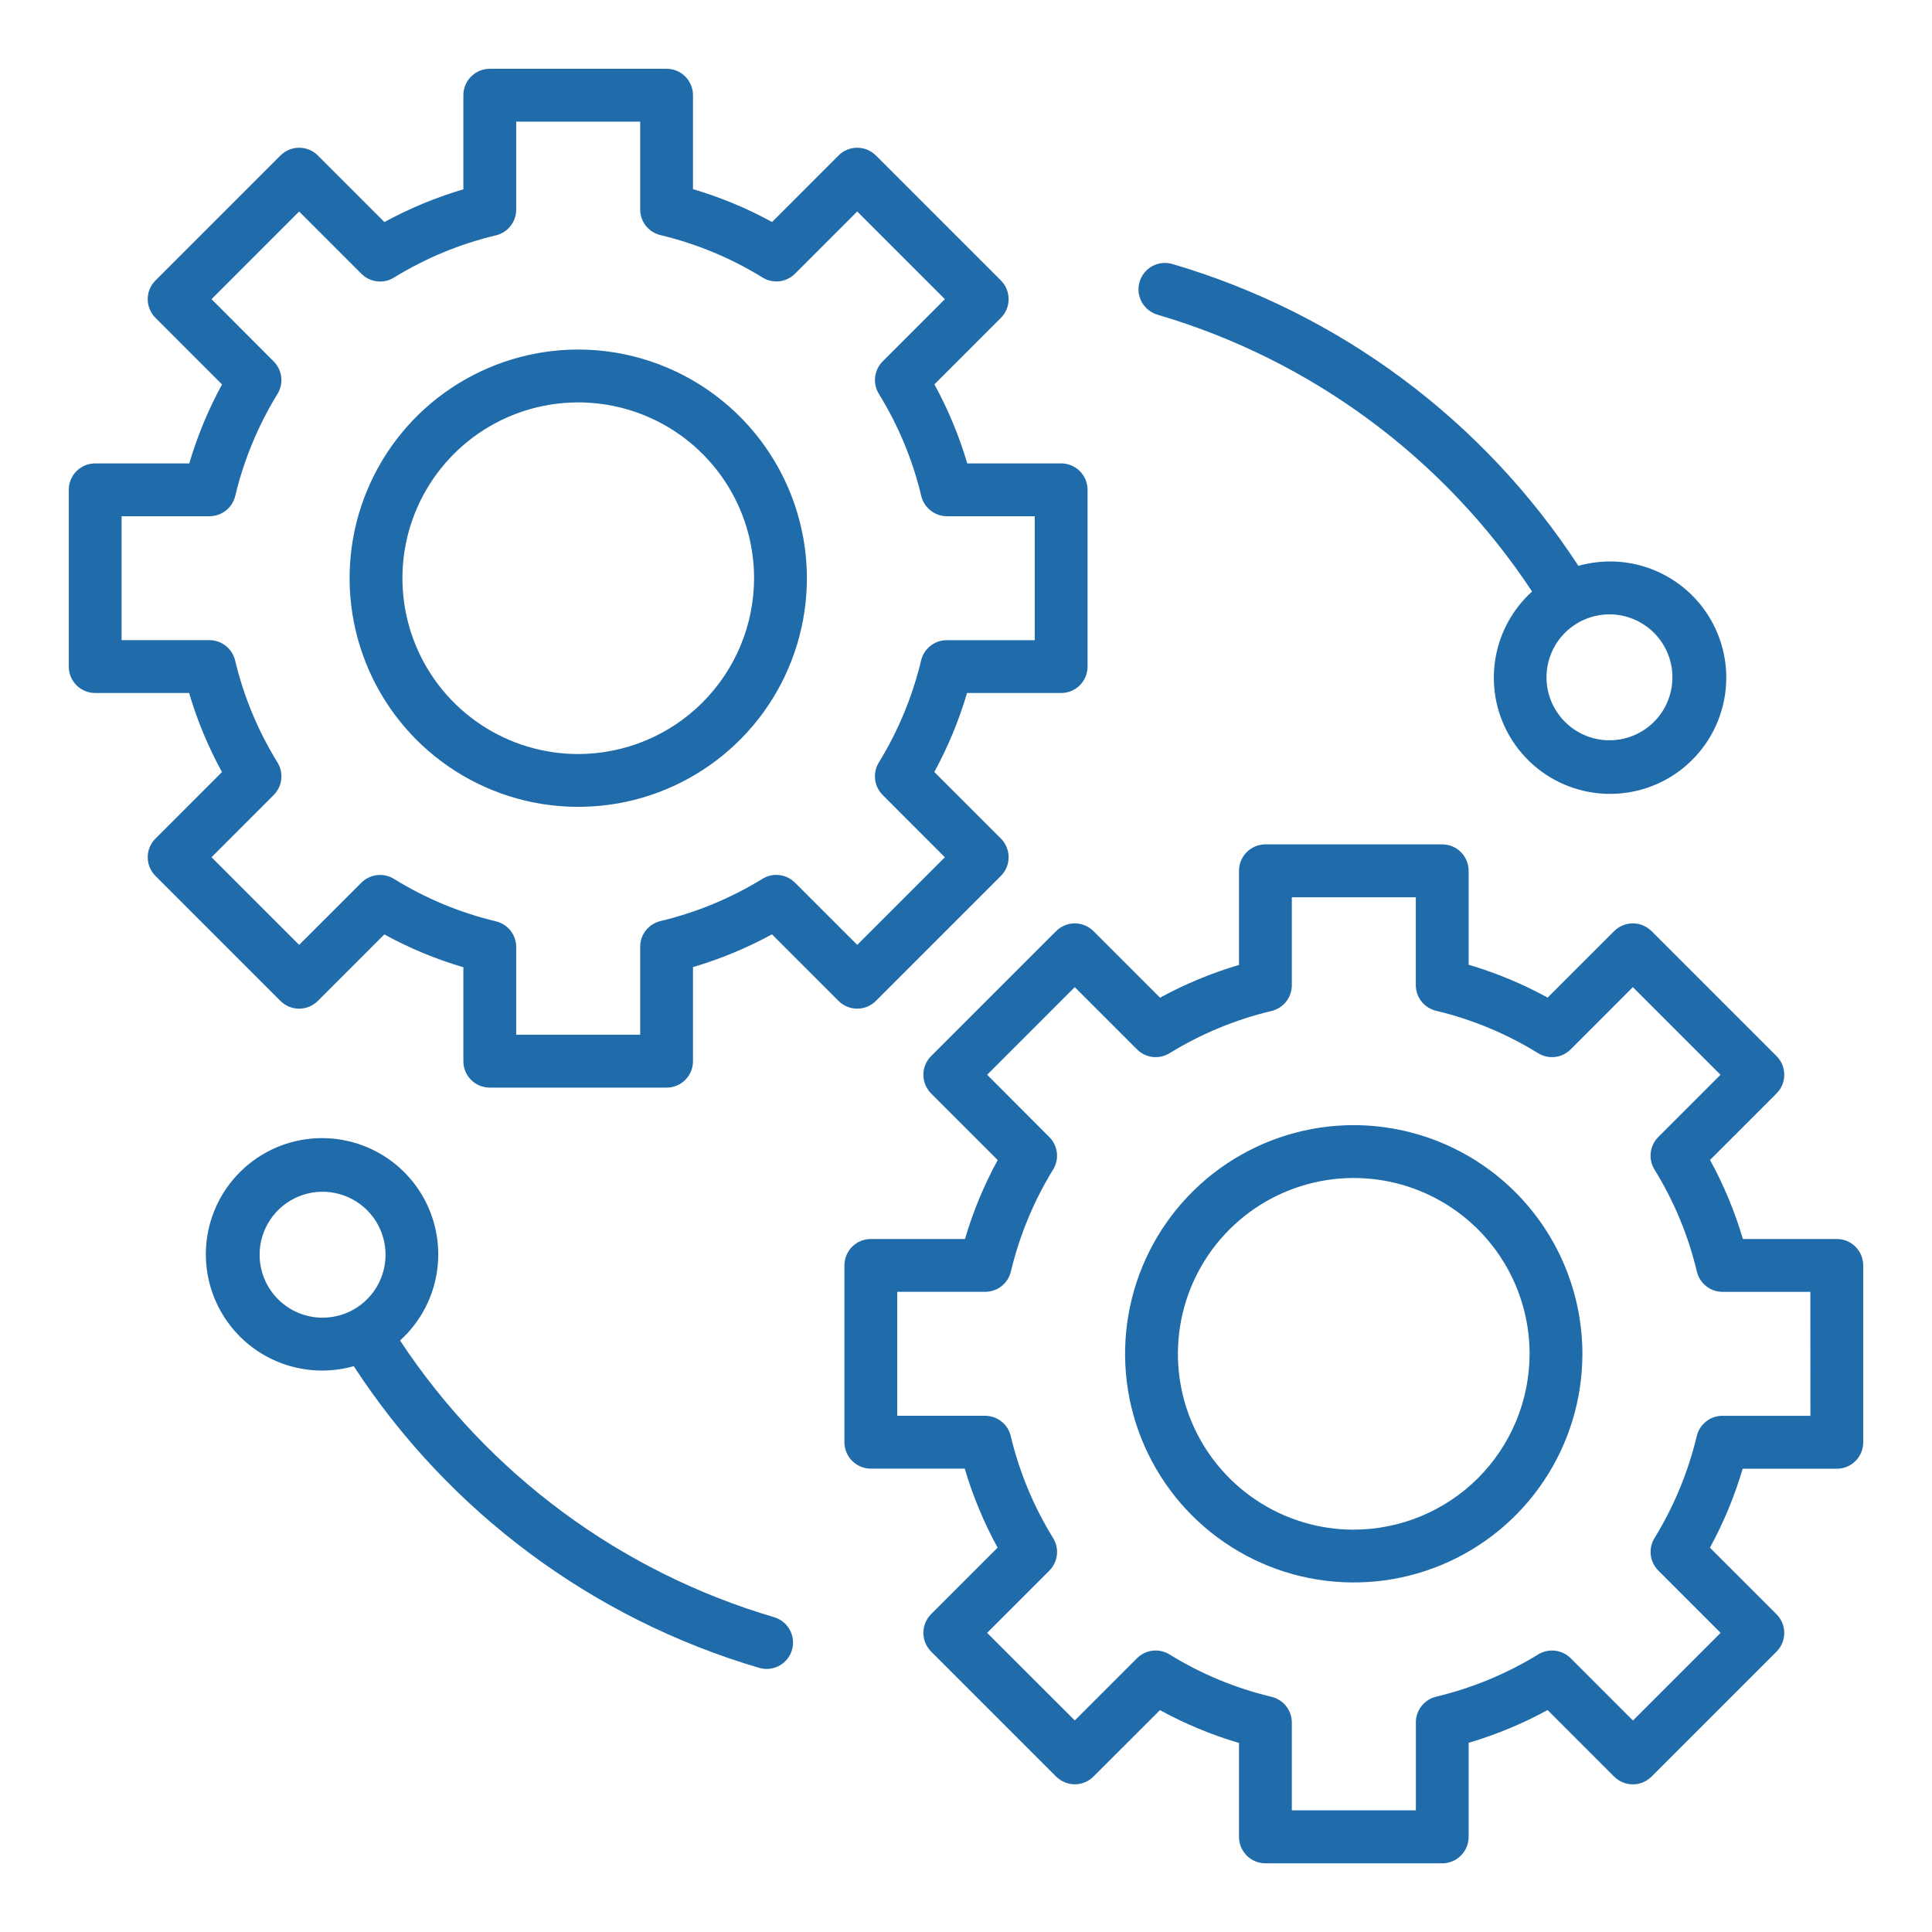 <svg xmlns="http://www.w3.org/2000/svg" width="62" height="62" viewBox="0 0 62 62" fill="none"><path d="M28.108 32.121L32.12 28.109C32.198 28.03 32.261 27.937 32.303 27.834C32.346 27.731 32.368 27.621 32.368 27.51C32.368 27.398 32.346 27.288 32.303 27.186C32.261 27.083 32.198 26.989 32.12 26.911L29.983 24.774C30.422 23.969 30.774 23.119 31.033 22.239H34.054C34.279 22.239 34.494 22.15 34.653 21.991C34.812 21.832 34.901 21.616 34.901 21.392V15.719C34.901 15.494 34.812 15.278 34.653 15.119C34.494 14.96 34.279 14.871 34.054 14.871H31.04C30.781 13.99 30.427 13.14 29.986 12.334L32.12 10.2C32.198 10.121 32.261 10.028 32.303 9.925C32.346 9.822 32.368 9.712 32.368 9.601C32.368 9.489 32.346 9.379 32.303 9.276C32.261 9.173 32.198 9.08 32.12 9.001L28.108 4.989C28.029 4.911 27.936 4.848 27.833 4.805C27.73 4.763 27.62 4.741 27.509 4.741C27.398 4.741 27.287 4.763 27.184 4.805C27.082 4.848 26.988 4.911 26.91 4.989L24.776 7.124C23.97 6.683 23.12 6.329 22.239 6.07V3.055C22.239 2.944 22.217 2.834 22.174 2.731C22.132 2.628 22.069 2.534 21.991 2.456C21.912 2.377 21.819 2.314 21.716 2.272C21.613 2.229 21.503 2.207 21.391 2.208H15.718C15.606 2.207 15.496 2.229 15.393 2.272C15.29 2.314 15.197 2.377 15.118 2.456C15.04 2.534 14.977 2.628 14.934 2.731C14.892 2.834 14.87 2.944 14.87 3.055V6.075C13.991 6.335 13.141 6.687 12.336 7.126L10.2 4.989C10.121 4.911 10.028 4.848 9.925 4.805C9.822 4.763 9.712 4.741 9.6 4.741C9.489 4.741 9.379 4.763 9.276 4.805C9.173 4.848 9.08 4.911 9.001 4.989L4.989 9.001C4.91 9.08 4.848 9.173 4.805 9.276C4.762 9.379 4.74 9.489 4.74 9.601C4.74 9.712 4.762 9.822 4.805 9.925C4.848 10.028 4.91 10.121 4.989 10.2L7.125 12.337C6.686 13.142 6.333 13.991 6.074 14.871H3.055C2.943 14.871 2.833 14.893 2.73 14.935C2.627 14.978 2.534 15.04 2.455 15.119C2.376 15.198 2.314 15.291 2.271 15.394C2.229 15.497 2.207 15.607 2.207 15.719V21.392C2.207 21.503 2.229 21.613 2.271 21.716C2.314 21.819 2.376 21.913 2.455 21.991C2.534 22.07 2.627 22.132 2.73 22.175C2.833 22.218 2.943 22.239 3.055 22.239H6.069C6.328 23.12 6.682 23.971 7.123 24.776L4.989 26.911C4.91 26.989 4.848 27.083 4.805 27.186C4.762 27.288 4.74 27.398 4.74 27.51C4.74 27.621 4.762 27.731 4.805 27.834C4.848 27.937 4.91 28.03 4.989 28.109L9 32.121C9.159 32.28 9.375 32.369 9.599 32.369C9.824 32.369 10.04 32.28 10.199 32.121L12.333 29.986C13.138 30.428 13.989 30.781 14.87 31.041V34.056C14.87 34.281 14.959 34.496 15.118 34.655C15.277 34.814 15.493 34.903 15.718 34.903H21.391C21.616 34.903 21.832 34.814 21.991 34.655C22.149 34.496 22.239 34.281 22.239 34.056V31.035C23.118 30.776 23.968 30.423 24.773 29.984L26.91 32.121C27.069 32.28 27.284 32.369 27.509 32.369C27.734 32.369 27.949 32.28 28.108 32.121ZM25.511 28.325C25.377 28.19 25.201 28.105 25.011 28.082C24.822 28.06 24.631 28.102 24.468 28.202C23.456 28.825 22.351 29.282 21.194 29.558C21.009 29.603 20.844 29.708 20.726 29.857C20.608 30.007 20.544 30.191 20.544 30.382V33.206H16.565V30.389C16.565 30.199 16.501 30.014 16.383 29.865C16.264 29.715 16.099 29.61 15.914 29.566C14.758 29.29 13.653 28.83 12.642 28.204C12.479 28.104 12.288 28.062 12.098 28.084C11.909 28.106 11.732 28.192 11.597 28.326L9.6 30.322L6.788 27.509L8.783 25.513C8.918 25.378 9.004 25.201 9.026 25.012C9.048 24.822 9.006 24.631 8.905 24.468C8.28 23.457 7.821 22.351 7.545 21.195C7.501 21.009 7.396 20.844 7.246 20.726C7.097 20.608 6.912 20.543 6.721 20.543H3.902V16.566H6.726C6.916 16.566 7.101 16.501 7.25 16.383C7.4 16.265 7.505 16.1 7.549 15.915C7.825 14.759 8.283 13.654 8.905 12.642C9.005 12.479 9.047 12.288 9.025 12.099C9.003 11.909 8.917 11.733 8.782 11.598L6.788 9.601L9.6 6.788L11.598 8.786C11.732 8.921 11.909 9.006 12.098 9.028C12.287 9.051 12.479 9.009 12.641 8.909C13.653 8.286 14.759 7.828 15.915 7.553C16.1 7.508 16.265 7.403 16.383 7.253C16.501 7.104 16.565 6.919 16.565 6.729V3.903H20.544V6.721C20.544 6.912 20.608 7.097 20.726 7.246C20.845 7.396 21.01 7.501 21.195 7.545C22.352 7.821 23.457 8.28 24.469 8.905C24.631 9.005 24.823 9.048 25.012 9.026C25.202 9.004 25.378 8.918 25.513 8.783L27.509 6.787L30.322 9.601L28.326 11.597C28.191 11.732 28.106 11.908 28.084 12.098C28.061 12.287 28.104 12.479 28.204 12.641C28.829 13.653 29.288 14.758 29.564 15.915C29.608 16.1 29.713 16.265 29.863 16.383C30.012 16.502 30.197 16.566 30.387 16.566H33.206V20.544H30.382C30.192 20.544 30.007 20.609 29.858 20.727C29.708 20.845 29.603 21.01 29.559 21.195C29.283 22.351 28.825 23.456 28.203 24.469C28.103 24.631 28.061 24.823 28.083 25.012C28.105 25.201 28.191 25.377 28.326 25.512L30.322 27.51L27.509 30.322L25.511 28.325Z" fill="#206CAB"></path><path d="M18.556 11.217C17.105 11.217 15.687 11.648 14.48 12.454C13.273 13.26 12.333 14.406 11.777 15.747C11.222 17.088 11.077 18.563 11.36 19.987C11.643 21.41 12.342 22.718 13.368 23.744C14.394 24.77 15.702 25.469 17.125 25.752C18.548 26.035 20.024 25.89 21.365 25.334C22.705 24.779 23.851 23.838 24.658 22.632C25.464 21.425 25.894 20.006 25.894 18.555C25.892 16.61 25.118 14.745 23.743 13.369C22.367 11.993 20.502 11.22 18.556 11.217ZM18.556 24.198C17.441 24.198 16.35 23.868 15.422 23.248C14.494 22.628 13.771 21.747 13.344 20.716C12.917 19.685 12.805 18.55 13.022 17.456C13.24 16.361 13.777 15.356 14.566 14.567C15.355 13.777 16.361 13.24 17.455 13.022C18.55 12.804 19.684 12.916 20.715 13.343C21.746 13.77 22.628 14.493 23.248 15.421C23.868 16.348 24.199 17.439 24.199 18.555C24.197 20.051 23.602 21.485 22.544 22.543C21.487 23.601 20.052 24.196 18.556 24.198V24.198Z" fill="#206CAB"></path><path d="M58.945 39.761H55.931C55.671 38.88 55.318 38.03 54.877 37.224L57.011 35.09C57.09 35.011 57.152 34.918 57.195 34.815C57.237 34.712 57.259 34.602 57.259 34.491C57.259 34.379 57.237 34.269 57.195 34.166C57.152 34.063 57.09 33.97 57.011 33.892L52.999 29.88C52.92 29.802 52.827 29.739 52.724 29.697C52.621 29.654 52.511 29.632 52.4 29.632C52.288 29.632 52.178 29.654 52.075 29.697C51.972 29.739 51.879 29.802 51.8 29.88L49.666 32.014C48.861 31.573 48.011 31.219 47.13 30.96V27.945C47.13 27.72 47.041 27.504 46.882 27.345C46.723 27.186 46.507 27.097 46.282 27.097H40.609C40.384 27.097 40.168 27.186 40.009 27.345C39.85 27.504 39.761 27.72 39.761 27.945V30.965C38.882 31.225 38.032 31.577 37.227 32.017L35.09 29.88C35.012 29.802 34.918 29.739 34.816 29.697C34.713 29.654 34.602 29.632 34.491 29.632C34.38 29.632 34.27 29.654 34.167 29.697C34.064 29.739 33.971 29.802 33.892 29.88L29.88 33.892C29.721 34.05 29.632 34.266 29.632 34.491C29.632 34.715 29.721 34.931 29.88 35.09L32.017 37.227C31.578 38.032 31.226 38.881 30.967 39.761H27.945C27.721 39.761 27.505 39.85 27.346 40.009C27.187 40.168 27.098 40.384 27.098 40.609V46.282C27.098 46.507 27.187 46.722 27.346 46.881C27.505 47.04 27.721 47.13 27.945 47.13H30.96C31.219 48.01 31.573 48.861 32.014 49.666L29.88 51.8C29.721 51.959 29.632 52.175 29.632 52.4C29.632 52.624 29.721 52.84 29.88 52.999L33.892 57.011C33.971 57.09 34.064 57.153 34.167 57.195C34.27 57.238 34.38 57.26 34.491 57.26C34.602 57.26 34.713 57.238 34.816 57.195C34.918 57.153 35.012 57.09 35.09 57.011L37.224 54.88C38.03 55.321 38.88 55.675 39.761 55.934V58.949C39.761 59.06 39.783 59.17 39.825 59.273C39.868 59.376 39.931 59.469 40.009 59.548C40.088 59.627 40.181 59.689 40.284 59.732C40.387 59.775 40.498 59.796 40.609 59.796H46.282C46.393 59.796 46.503 59.775 46.606 59.732C46.709 59.689 46.803 59.627 46.881 59.548C46.96 59.469 47.023 59.376 47.065 59.273C47.108 59.17 47.13 59.06 47.13 58.949V55.929C48.009 55.669 48.859 55.317 49.664 54.877L51.8 57.014C51.879 57.092 51.972 57.155 52.075 57.197C52.178 57.24 52.288 57.262 52.4 57.262C52.511 57.262 52.621 57.24 52.724 57.197C52.827 57.155 52.92 57.092 52.999 57.014L57.011 53.002C57.09 52.924 57.152 52.83 57.195 52.727C57.237 52.625 57.259 52.514 57.259 52.403C57.259 52.292 57.237 52.181 57.195 52.079C57.152 51.976 57.09 51.882 57.011 51.804L54.874 49.667C55.313 48.862 55.666 48.012 55.925 47.133H58.945C59.057 47.133 59.167 47.111 59.27 47.069C59.373 47.026 59.466 46.963 59.545 46.885C59.624 46.806 59.686 46.712 59.729 46.61C59.771 46.507 59.793 46.397 59.793 46.285V40.609C59.793 40.498 59.771 40.387 59.729 40.284C59.686 40.181 59.624 40.088 59.545 40.009C59.466 39.931 59.373 39.868 59.27 39.825C59.167 39.783 59.057 39.761 58.945 39.761ZM58.098 45.435H55.274C55.084 45.435 54.899 45.499 54.75 45.617C54.6 45.735 54.495 45.9 54.451 46.085C54.175 47.241 53.717 48.346 53.094 49.359C52.995 49.522 52.953 49.713 52.975 49.902C52.998 50.091 53.083 50.268 53.218 50.402L55.216 52.4L52.403 55.213L50.405 53.215C50.27 53.081 50.094 52.995 49.905 52.973C49.716 52.951 49.525 52.993 49.362 53.092C48.349 53.715 47.244 54.172 46.088 54.448C45.903 54.493 45.738 54.598 45.62 54.747C45.502 54.897 45.437 55.081 45.437 55.272V58.095H41.456V55.277C41.456 55.086 41.392 54.901 41.274 54.752C41.155 54.602 40.99 54.497 40.805 54.453C39.648 54.177 38.543 53.718 37.531 53.093C37.369 52.993 37.177 52.95 36.988 52.972C36.798 52.994 36.622 53.08 36.487 53.215L34.491 55.211L31.678 52.4L33.674 50.404C33.809 50.269 33.895 50.092 33.917 49.903C33.939 49.713 33.896 49.522 33.796 49.359C33.171 48.347 32.712 47.242 32.436 46.086C32.392 45.9 32.287 45.735 32.138 45.617C31.988 45.499 31.803 45.434 31.613 45.434H28.793V41.456H31.616C31.807 41.456 31.991 41.392 32.141 41.274C32.29 41.156 32.395 40.991 32.44 40.806C32.716 39.649 33.173 38.544 33.796 37.532C33.896 37.369 33.938 37.178 33.916 36.989C33.893 36.8 33.808 36.623 33.673 36.489L31.678 34.491L34.491 31.678L36.489 33.676C36.623 33.811 36.799 33.897 36.989 33.919C37.178 33.941 37.369 33.899 37.532 33.799C38.544 33.176 39.65 32.718 40.806 32.443C40.991 32.398 41.156 32.293 41.274 32.144C41.392 31.994 41.456 31.81 41.456 31.619V28.795H45.435V31.614C45.435 31.805 45.499 31.989 45.617 32.139C45.736 32.288 45.901 32.393 46.086 32.437C47.243 32.714 48.348 33.173 49.359 33.798C49.522 33.898 49.714 33.941 49.903 33.919C50.093 33.897 50.27 33.811 50.404 33.676L52.4 31.678L55.213 34.491L53.217 36.487C53.082 36.622 52.996 36.799 52.974 36.988C52.952 37.178 52.994 37.369 53.094 37.532C53.72 38.543 54.179 39.648 54.454 40.805C54.498 40.99 54.603 41.156 54.753 41.274C54.902 41.392 55.087 41.457 55.278 41.457H58.096L58.098 45.435Z" fill="#206CAB"></path><path d="M43.443 36.107C41.992 36.107 40.573 36.538 39.367 37.344C38.16 38.15 37.219 39.296 36.664 40.637C36.109 41.978 35.963 43.453 36.246 44.877C36.53 46.3 37.228 47.608 38.255 48.634C39.281 49.66 40.588 50.359 42.012 50.642C43.435 50.925 44.91 50.78 46.251 50.224C47.592 49.669 48.738 48.729 49.544 47.522C50.351 46.315 50.781 44.897 50.781 43.445C50.779 41.5 50.005 39.635 48.63 38.259C47.254 36.883 45.389 36.11 43.443 36.107ZM43.443 49.089C42.327 49.089 41.236 48.758 40.309 48.138C39.381 47.518 38.657 46.636 38.23 45.605C37.803 44.574 37.691 43.44 37.909 42.345C38.127 41.251 38.664 40.245 39.453 39.456C40.242 38.667 41.248 38.13 42.343 37.912C43.437 37.694 44.572 37.806 45.603 38.233C46.634 38.66 47.515 39.383 48.135 40.311C48.755 41.239 49.086 42.33 49.086 43.446C49.084 44.942 48.489 46.376 47.431 47.434C46.373 48.491 44.939 49.086 43.443 49.088V49.089Z" fill="#206CAB"></path><path d="M37.158 10.103C42.084 11.553 46.337 14.698 49.166 18.982C48.487 19.596 48.058 20.439 47.96 21.348C47.862 22.258 48.102 23.172 48.635 23.917C49.167 24.661 49.955 25.184 50.847 25.385C51.74 25.587 52.675 25.453 53.476 25.01C54.276 24.567 54.886 23.844 55.188 22.981C55.491 22.117 55.466 21.172 55.117 20.326C54.768 19.48 54.121 18.792 53.297 18.392C52.474 17.992 51.533 17.909 50.652 18.159C47.605 13.485 42.99 10.052 37.638 8.477C37.53 8.443 37.417 8.431 37.305 8.441C37.193 8.451 37.084 8.484 36.984 8.537C36.885 8.59 36.797 8.662 36.726 8.75C36.654 8.837 36.602 8.938 36.57 9.046C36.538 9.154 36.528 9.267 36.54 9.379C36.553 9.491 36.588 9.6 36.642 9.698C36.697 9.796 36.771 9.883 36.86 9.952C36.949 10.022 37.05 10.073 37.158 10.103ZM53.67 21.736C53.67 22.136 53.552 22.526 53.33 22.859C53.108 23.191 52.792 23.45 52.423 23.603C52.054 23.756 51.647 23.796 51.255 23.718C50.863 23.64 50.503 23.448 50.221 23.165C49.938 22.882 49.745 22.522 49.667 22.13C49.59 21.738 49.63 21.332 49.782 20.963C49.935 20.593 50.194 20.278 50.527 20.056C50.859 19.834 51.25 19.715 51.65 19.715C52.185 19.716 52.699 19.929 53.078 20.308C53.457 20.686 53.67 21.2 53.67 21.736Z" fill="#206CAB"></path><path d="M24.843 51.898C19.919 50.447 15.666 47.302 12.838 43.018C13.517 42.404 13.946 41.562 14.043 40.652C14.141 39.742 13.901 38.828 13.369 38.084C12.837 37.339 12.049 36.817 11.157 36.615C10.264 36.413 9.328 36.547 8.528 36.99C7.727 37.434 7.118 38.156 6.815 39.02C6.513 39.883 6.538 40.828 6.887 41.674C7.236 42.52 7.883 43.209 8.706 43.608C9.53 44.008 10.471 44.091 11.352 43.842C14.398 48.515 19.012 51.948 24.364 53.524C24.442 53.547 24.522 53.558 24.604 53.558C24.807 53.558 25.004 53.484 25.158 53.351C25.311 53.217 25.412 53.033 25.441 52.831C25.47 52.63 25.425 52.425 25.315 52.253C25.206 52.082 25.038 51.956 24.842 51.898H24.843ZM8.331 40.264C8.331 39.865 8.45 39.474 8.672 39.142C8.894 38.81 9.21 38.551 9.579 38.398C9.948 38.245 10.355 38.206 10.747 38.284C11.139 38.362 11.499 38.554 11.781 38.837C12.064 39.12 12.256 39.48 12.334 39.872C12.412 40.264 12.372 40.67 12.219 41.039C12.066 41.408 11.807 41.724 11.474 41.946C11.142 42.168 10.752 42.286 10.352 42.286C9.816 42.286 9.302 42.073 8.923 41.694C8.544 41.315 8.331 40.8 8.331 40.264Z" fill="#206CAB"></path></svg>